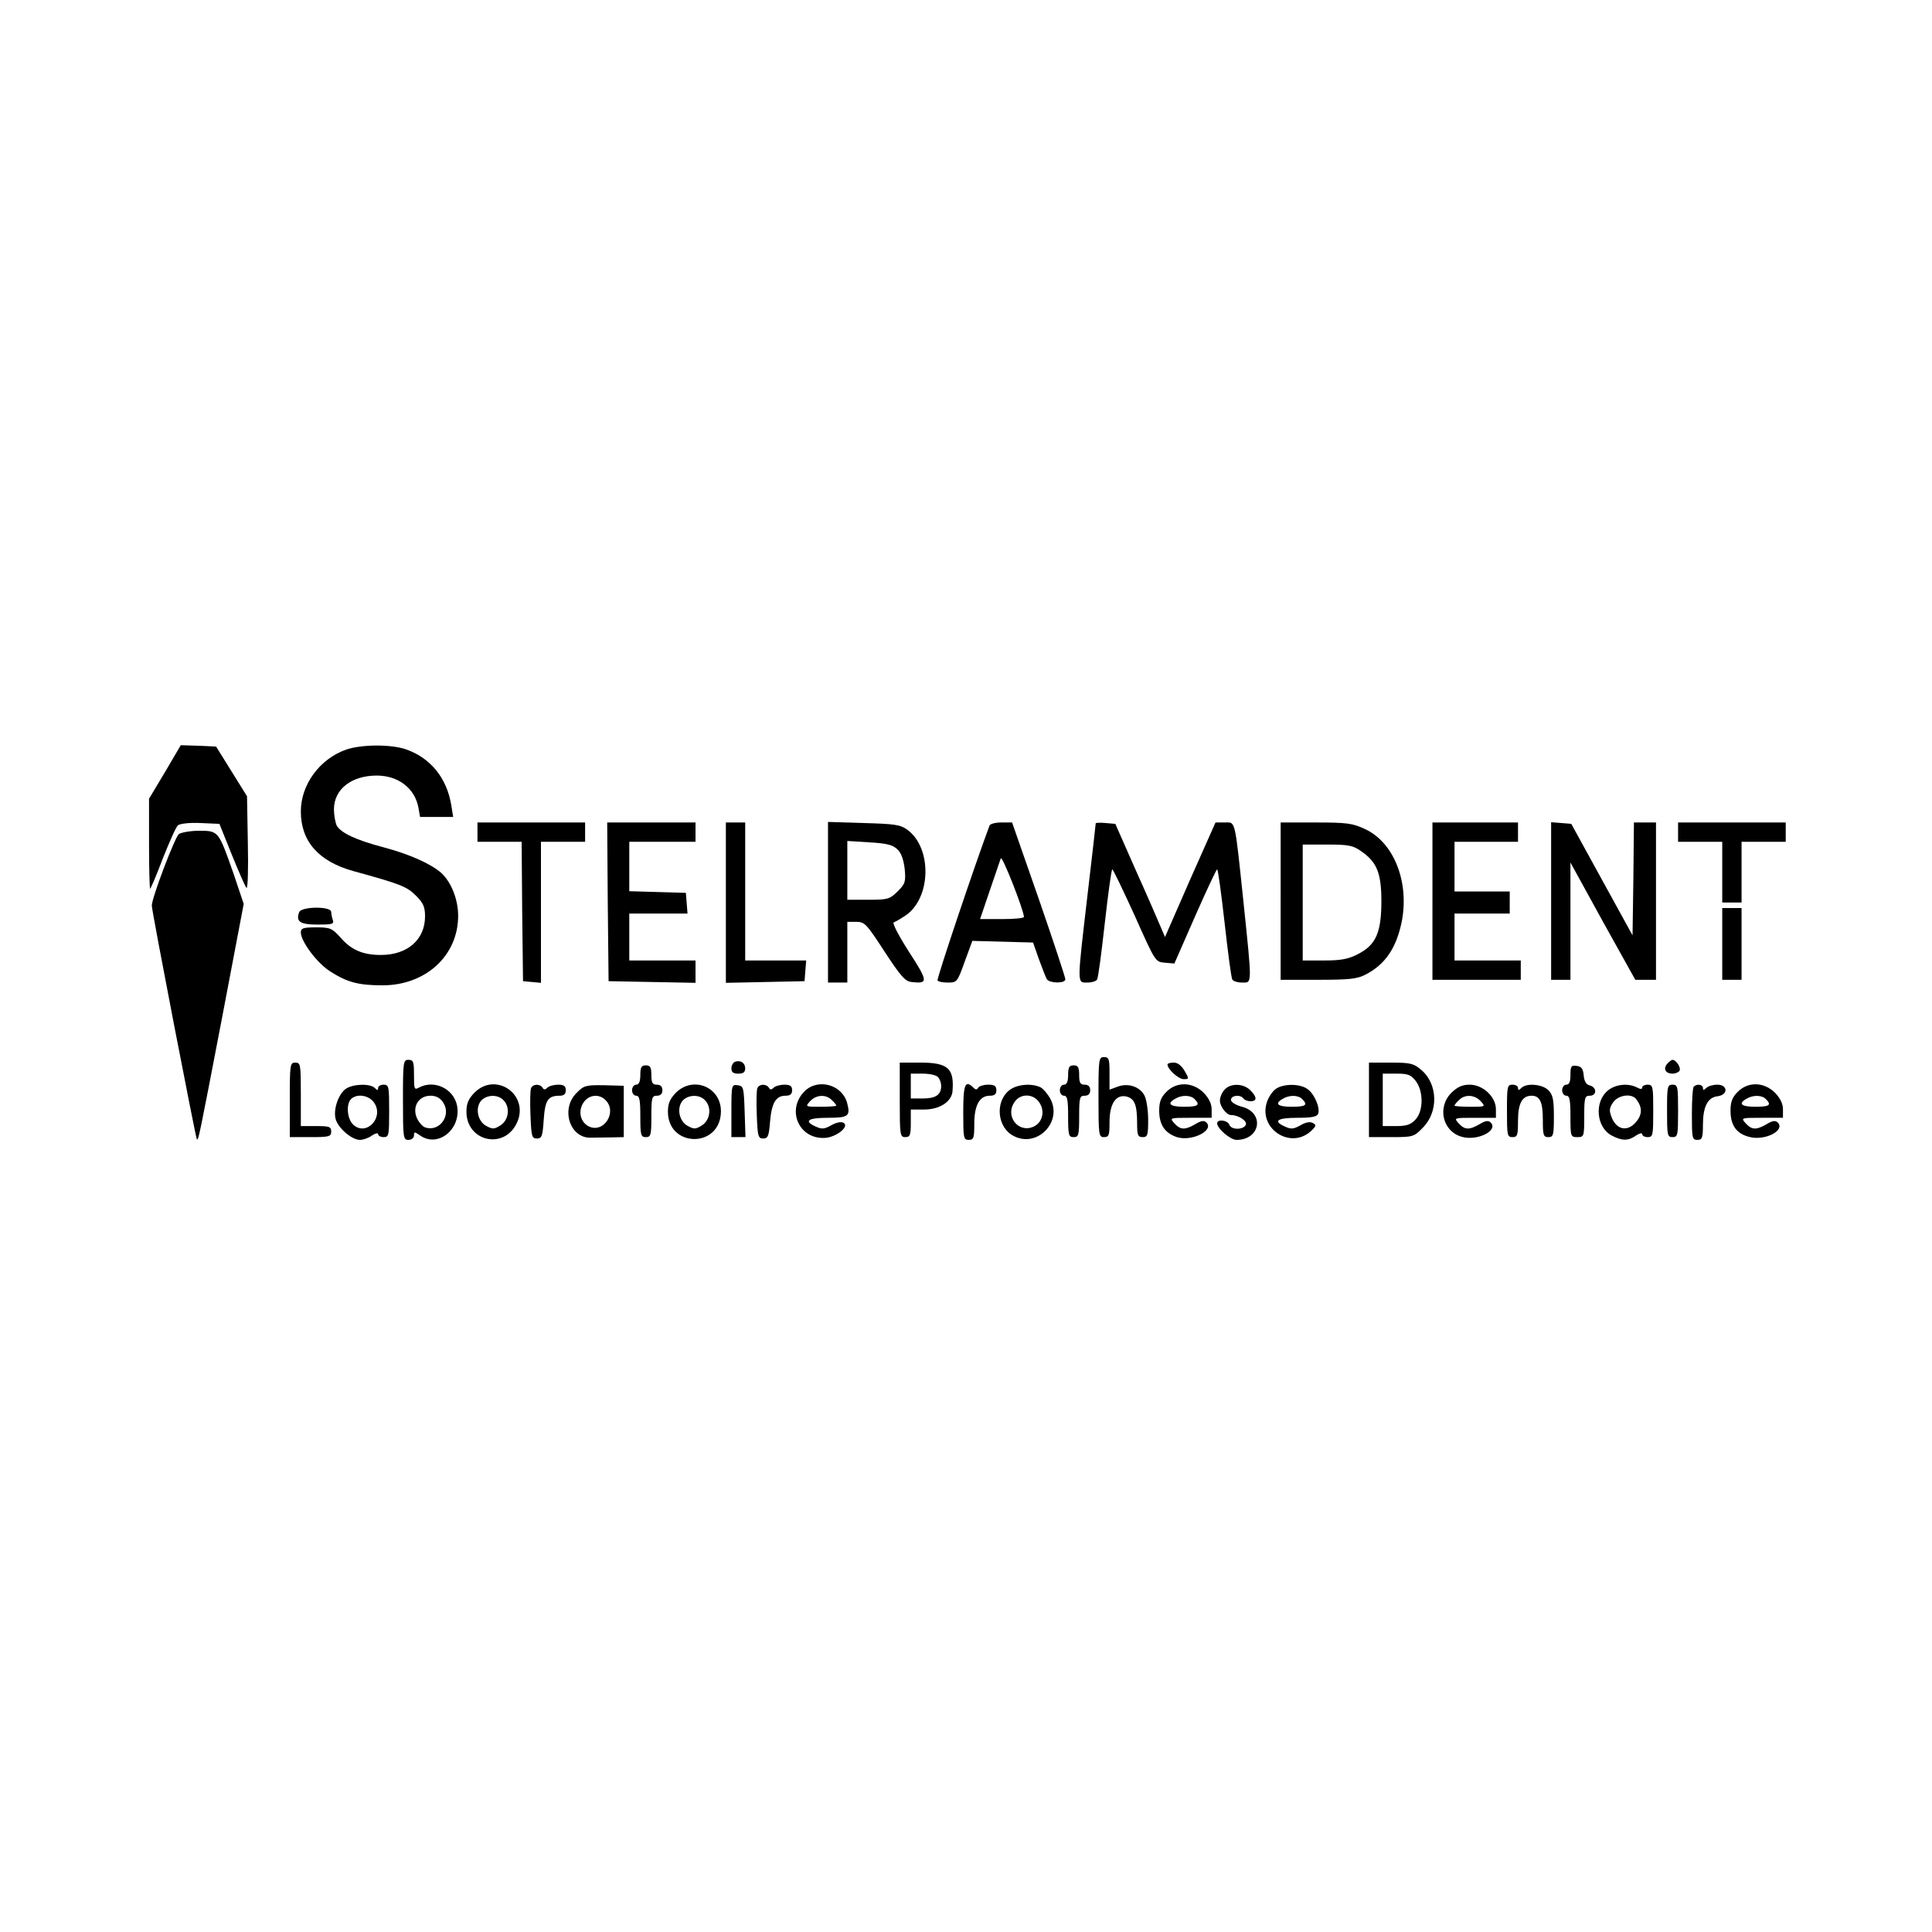 <?xml version="1.0" standalone="no"?>
<!DOCTYPE svg PUBLIC "-//W3C//DTD SVG 20010904//EN"
 "http://www.w3.org/TR/2001/REC-SVG-20010904/DTD/svg10.dtd">
<svg version="1.0" xmlns="http://www.w3.org/2000/svg"
 width="700pt" height="700pt" viewBox="0 0 700 700"
 preserveAspectRatio="xMidYMid meet">
<g transform="translate(0,700) scale(0.1,-0.1)"
fill="#000000" stroke="none">
<path d="M598 4203 l-58 -97 0 -163 c0 -90 2 -163 4 -163 2 0 23 49 46 110 24
60 48 115 55 120 8 6 44 10 82 8 l68 -3 45 -112 c25 -62 49 -116 53 -120 5 -4
7 69 5 162 l-3 170 -56 90 -56 90 -64 3 -64 2 -57 -97z"/>
<path d="M1254 4284 c-96 -34 -164 -127 -164 -224 0 -108 64 -181 190 -216
171 -47 194 -56 227 -89 27 -27 33 -41 33 -75 0 -84 -63 -140 -160 -140 -65 0
-108 18 -147 64 -30 33 -37 36 -88 36 -46 0 -55 -3 -55 -18 0 -33 59 -112 107
-142 61 -39 102 -50 189 -50 157 0 274 108 274 252 0 59 -25 122 -61 155 -37
33 -115 68 -209 93 -99 26 -155 52 -170 79 -5 11 -10 37 -10 59 0 72 63 122
155 122 78 0 138 -46 151 -116 l6 -34 60 0 60 0 -7 43 c-16 98 -75 171 -164
202 -55 19 -162 18 -217 -1z"/>
<path d="M1730 3985 l0 -35 80 0 80 0 2 -252 3 -253 33 -3 32 -3 0 255 0 256
80 0 80 0 0 35 0 35 -195 0 -195 0 0 -35z"/>
<path d="M2202 3733 l3 -288 158 -3 157 -3 0 41 0 40 -120 0 -120 0 0 85 0 85
106 0 105 0 -3 38 -3 37 -102 3 -103 3 0 89 0 90 120 0 120 0 0 35 0 35 -160
0 -160 0 2 -287z"/>
<path d="M2630 3730 l0 -291 143 3 142 3 3 38 3 37 -110 0 -111 0 0 250 0 250
-35 0 -35 0 0 -290z"/>
<path d="M3000 3731 l0 -291 35 0 35 0 0 110 0 110 33 0 c30 0 37 -8 102 -108
59 -90 75 -108 98 -110 61 -7 60 2 -10 110 -36 56 -61 104 -55 106 6 2 25 13
43 25 93 63 97 245 6 311 -25 18 -46 21 -158 24 l-129 4 0 -291z m252 191 c14
-13 22 -38 26 -71 4 -46 2 -53 -26 -81 -29 -28 -35 -30 -106 -30 l-76 0 0 106
0 107 81 -5 c64 -4 84 -9 101 -26z"/>
<path d="M3585 4008 c-50 -133 -192 -555 -188 -560 2 -5 19 -8 38 -8 32 0 34
2 60 75 l28 76 110 -3 110 -3 21 -60 c12 -33 25 -66 29 -73 10 -15 67 -16 67
0 0 6 -43 137 -96 290 l-97 278 -39 0 c-22 0 -41 -5 -43 -12z m125 -330 c0 -5
-36 -8 -79 -8 l-80 0 35 103 c19 56 37 109 40 117 5 12 82 -184 84 -212z"/>
<path d="M3970 4017 c0 -2 -13 -120 -30 -262 -38 -326 -38 -315 -1 -315 17 0
33 5 36 11 4 5 16 98 28 205 12 107 24 194 27 194 3 0 39 -75 81 -167 75 -168
75 -168 109 -171 l35 -3 75 171 c41 93 77 170 80 170 3 0 15 -87 27 -194 12
-107 24 -200 28 -205 3 -6 19 -11 36 -11 36 0 36 -13 4 295 -32 304 -28 285
-68 285 l-33 0 -92 -207 -91 -208 -15 35 c-8 19 -48 112 -90 205 l-75 170 -35
3 c-20 2 -36 1 -36 -1z"/>
<path d="M4640 3735 l0 -285 135 0 c114 0 142 3 173 19 73 38 113 99 132 198
25 142 -31 281 -134 329 -45 21 -65 24 -178 24 l-128 0 0 -285z m290 182 c58
-39 75 -79 75 -182 0 -114 -20 -159 -85 -192 -35 -18 -61 -23 -122 -23 l-78 0
0 210 0 210 89 0 c75 0 93 -3 121 -23z"/>
<path d="M5190 3735 l0 -285 160 0 160 0 0 35 0 35 -120 0 -120 0 0 85 0 85
100 0 100 0 0 40 0 40 -100 0 -100 0 0 90 0 90 115 0 115 0 0 35 0 35 -155 0
-155 0 0 -285z"/>
<path d="M5620 3736 l0 -286 35 0 35 0 0 212 0 213 117 -213 118 -212 37 0 38
0 0 285 0 285 -40 0 -40 0 -2 -204 -3 -205 -111 202 -111 202 -36 3 -37 3 0
-285z"/>
<path d="M6080 3985 l0 -35 80 0 80 0 0 -110 0 -110 35 0 35 0 0 110 0 110 80
0 80 0 0 35 0 35 -195 0 -195 0 0 -35z"/>
<path d="M648 3978 c-15 -13 -98 -231 -98 -259 0 -21 159 -841 163 -846 6 -6
6 -6 93 447 l77 405 -37 110 c-54 154 -54 155 -124 155 -32 0 -65 -6 -74 -12z"/>
<path d="M1084 3695 c-13 -34 3 -45 67 -45 52 0 60 2 55 16 -3 9 -6 22 -6 30
0 21 -108 20 -116 -1z"/>
<path d="M6240 3580 l0 -130 35 0 35 0 0 130 0 130 -35 0 -35 0 0 -130z"/>
<path d="M3980 3025 c0 -138 1 -145 20 -145 18 0 20 7 20 54 0 67 23 102 62
93 29 -8 38 -30 38 -99 0 -41 3 -48 20 -48 18 0 20 7 20 63 0 34 -6 73 -13 87
-17 33 -59 47 -97 33 l-30 -11 0 59 c0 52 -2 59 -20 59 -19 0 -20 -7 -20 -145z"/>
<path d="M1460 3015 c0 -138 1 -145 20 -145 11 0 20 7 20 16 0 14 2 14 22 0
65 -46 150 23 134 108 -12 61 -82 95 -137 66 -18 -10 -19 -7 -19 45 0 48 -2
55 -20 55 -19 0 -20 -7 -20 -145z m146 -10 c30 -46 -13 -107 -65 -90 -10 3
-24 19 -31 35 -17 41 7 80 50 80 20 0 35 -8 46 -25z"/>
<path d="M2663 3153 c-7 -3 -13 -13 -13 -24 0 -14 7 -19 25 -19 18 0 25 5 25
19 0 20 -17 31 -37 24z"/>
<path d="M6040 3145 c-15 -18 -5 -35 20 -35 10 0 22 5 25 10 7 11 -12 40 -25
40 -4 0 -13 -7 -20 -15z"/>
<path d="M1050 3015 l0 -135 75 0 c68 0 75 2 75 20 0 18 -7 20 -55 20 l-55 0
0 115 c0 108 -1 115 -20 115 -19 0 -20 -7 -20 -135z"/>
<path d="M3260 3015 c0 -128 1 -135 20 -135 17 0 20 7 20 50 l0 50 49 0 c55 0
98 28 102 65 7 84 -16 105 -116 105 l-75 0 0 -135z m138 83 c7 -7 12 -21 12
-33 0 -32 -20 -45 -67 -45 l-43 0 0 45 0 45 43 0 c24 0 48 -5 55 -12z"/>
<path d="M4230 3143 c1 -18 40 -53 59 -53 19 0 20 1 3 30 -11 19 -25 30 -39
30 -13 0 -23 -3 -23 -7z"/>
<path d="M4960 3015 l0 -135 81 0 c78 0 82 1 113 33 59 58 56 160 -5 211 -27
23 -39 26 -110 26 l-79 0 0 -135z m169 69 c29 -37 29 -110 -1 -141 -17 -18
-32 -23 -70 -23 l-48 0 0 95 0 95 49 0 c42 0 53 -4 70 -26z"/>
<path d="M2320 3105 c0 -24 -5 -35 -15 -35 -8 0 -15 -9 -15 -20 0 -11 7 -20
15 -20 12 0 15 -15 15 -75 0 -68 2 -75 20 -75 18 0 20 7 20 75 0 68 2 75 20
75 13 0 20 7 20 20 0 13 -7 20 -20 20 -16 0 -20 7 -20 35 0 28 -4 35 -20 35
-16 0 -20 -7 -20 -35z"/>
<path d="M3870 3105 c0 -24 -5 -35 -15 -35 -8 0 -15 -9 -15 -20 0 -11 7 -20
15 -20 12 0 15 -15 15 -75 0 -68 2 -75 20 -75 18 0 20 7 20 75 0 68 2 75 20
75 13 0 20 7 20 20 0 13 -7 20 -20 20 -16 0 -20 7 -20 35 0 28 -4 35 -20 35
-16 0 -20 -7 -20 -35z"/>
<path d="M5690 3106 c0 -25 -4 -36 -15 -36 -8 0 -15 -9 -15 -20 0 -11 7 -20
15 -20 12 0 15 -15 15 -75 0 -73 1 -75 25 -75 24 0 25 2 25 75 0 68 2 75 20
75 26 0 26 30 1 37 -14 3 -21 15 -23 37 -2 23 -8 32 -25 34 -20 3 -23 -1 -23
-32z"/>
<path d="M1253 3055 c-27 -19 -46 -75 -37 -109 8 -32 58 -76 88 -76 12 0 32 7
44 16 12 8 22 10 22 5 0 -6 9 -11 20 -11 19 0 20 7 20 95 0 88 -1 95 -20 95
-11 0 -20 -5 -20 -12 0 -9 -3 -9 -12 0 -17 17 -79 15 -105 -3z m103 -51 c36
-54 -29 -122 -76 -79 -22 20 -27 74 -8 93 21 21 66 14 84 -14z"/>
<path d="M1719 3041 c-22 -23 -29 -39 -29 -69 0 -107 135 -139 182 -42 49 101
-74 190 -153 111z m105 -27 c25 -25 20 -71 -10 -91 -24 -15 -29 -15 -53 -2
-32 18 -40 68 -16 93 21 20 59 21 79 0z"/>
<path d="M1924 3057 c-3 -8 -4 -52 -2 -98 3 -76 5 -84 23 -84 18 0 21 8 25 68
5 71 15 87 58 87 15 0 22 6 22 20 0 15 -7 20 -28 20 -15 0 -33 -5 -39 -11 -8
-8 -13 -8 -17 0 -10 15 -36 14 -42 -2z"/>
<path d="M2089 3040 c-59 -58 -24 -165 52 -162 19 0 53 1 77 1 l42 1 0 93 0
93 -71 2 c-66 1 -74 -1 -100 -28z m105 -26 c43 -42 -5 -120 -59 -96 -32 15
-42 55 -21 87 19 29 57 33 80 9z"/>
<path d="M2449 3041 c-22 -23 -29 -39 -29 -69 0 -130 188 -133 192 -2 3 90
-99 134 -163 71z m105 -27 c25 -25 20 -71 -10 -91 -24 -15 -29 -15 -53 -2 -32
18 -40 68 -16 93 21 20 59 21 79 0z"/>
<path d="M2650 2976 l0 -96 25 0 26 0 -3 93 c-3 87 -4 92 -25 95 -22 3 -23 1
-23 -92z"/>
<path d="M2744 3057 c-3 -8 -4 -52 -2 -98 3 -76 5 -84 23 -84 17 0 21 8 25 61
6 68 21 94 56 94 17 0 24 6 24 20 0 15 -7 20 -28 20 -15 0 -33 -5 -39 -11 -8
-8 -13 -8 -17 0 -10 15 -36 14 -42 -2z"/>
<path d="M2915 3046 c-66 -66 -22 -172 71 -169 43 1 94 42 70 55 -9 5 -26 1
-44 -9 -25 -14 -34 -15 -56 -5 -45 20 -30 32 43 32 76 0 83 6 70 55 -19 66
-106 89 -154 41z m99 -32 c9 -8 16 -17 16 -20 0 -2 -25 -4 -57 -4 -55 0 -56 0
-38 20 22 24 58 26 79 4z"/>
<path d="M3490 2970 c0 -93 1 -100 20 -100 18 0 20 7 20 58 0 67 19 102 56
102 17 0 24 5 24 20 0 15 -7 20 -29 20 -17 0 -33 -5 -37 -11 -4 -8 -9 -8 -17
0 -30 30 -37 12 -37 -89z"/>
<path d="M3657 3050 c-53 -42 -44 -136 16 -166 84 -44 177 50 133 134 -9 17
-25 36 -35 42 -32 16 -86 12 -114 -10z m109 -45 c21 -32 11 -72 -21 -87 -55
-25 -104 37 -70 88 21 33 69 33 91 -1z"/>
<path d="M4226 3044 c-20 -20 -26 -37 -26 -68 0 -51 20 -81 64 -96 54 -17 136
24 107 53 -8 8 -19 7 -40 -6 -38 -22 -54 -21 -76 3 -18 20 -17 20 58 20 l77 0
0 31 c0 20 -10 40 -29 60 -40 39 -97 41 -135 3z m102 -26 c22 -22 13 -28 -38
-28 -51 0 -64 11 -32 29 23 14 55 14 70 -1z"/>
<path d="M4437 3052 c-10 -10 -17 -28 -17 -40 0 -21 24 -52 40 -52 27 0 59
-21 54 -35 -8 -19 -53 -20 -60 0 -7 17 -44 21 -44 5 0 -19 48 -60 70 -60 87 0
103 98 20 120 -23 6 -40 17 -40 25 0 17 35 20 45 5 3 -5 15 -10 26 -10 24 0
24 15 -1 40 -25 25 -72 26 -93 2z"/>
<path d="M4623 3055 c-12 -8 -27 -30 -33 -49 -31 -96 86 -172 160 -104 19 18
20 22 7 29 -10 6 -26 3 -45 -8 -25 -14 -34 -15 -56 -5 -45 20 -29 32 44 32 54
0 72 4 76 15 8 21 -14 73 -40 90 -27 19 -86 19 -113 0z m95 -37 c22 -22 13
-28 -38 -28 -51 0 -64 11 -32 29 23 14 55 14 70 -1z"/>
<path d="M5259 3041 c-53 -53 -32 -141 38 -160 56 -16 133 23 104 52 -8 8 -19
7 -40 -6 -38 -22 -54 -21 -76 3 -18 20 -17 20 58 20 l77 0 0 31 c0 45 -47 89
-95 89 -27 0 -44 -8 -66 -29z m106 -31 c18 -20 17 -20 -38 -20 -32 0 -57 2
-57 4 0 3 7 12 16 20 21 22 57 20 79 -4z"/>
<path d="M5460 2975 c0 -88 1 -95 20 -95 18 0 20 7 20 59 0 63 15 91 49 91 30
0 41 -22 41 -87 0 -56 2 -63 20 -63 18 0 20 7 20 75 0 62 -4 79 -20 95 -22 22
-79 27 -98 8 -9 -9 -12 -9 -12 0 0 7 -9 12 -20 12 -19 0 -20 -7 -20 -95z"/>
<path d="M5827 3050 c-52 -41 -44 -136 14 -165 36 -19 59 -19 87 1 12 8 22 10
22 5 0 -6 9 -11 20 -11 19 0 20 7 20 95 0 88 -1 95 -20 95 -11 0 -20 -5 -20
-10 0 -7 -6 -7 -19 0 -31 16 -76 12 -104 -10z m101 -32 c23 -30 23 -56 -1 -84
-30 -35 -69 -28 -87 16 -10 25 -10 34 4 55 18 27 66 35 84 13z"/>
<path d="M6040 2975 c0 -88 1 -95 20 -95 19 0 20 7 20 95 0 88 -1 95 -20 95
-19 0 -20 -7 -20 -95z"/>
<path d="M6137 3063 c-4 -3 -7 -48 -7 -100 0 -86 1 -93 20 -93 17 0 20 7 20
53 0 67 17 101 53 105 39 5 38 42 -1 42 -15 0 -33 -5 -40 -12 -9 -9 -12 -9
-12 0 0 13 -22 16 -33 5z"/>
<path d="M6296 3044 c-20 -20 -26 -37 -26 -68 0 -53 21 -83 67 -95 56 -16 133
23 104 52 -8 8 -19 7 -40 -6 -38 -22 -54 -21 -76 3 -18 20 -17 20 58 20 l77 0
0 31 c0 20 -10 40 -29 60 -40 39 -97 41 -135 3z m102 -26 c22 -22 13 -28 -38
-28 -51 0 -64 11 -32 29 23 14 55 14 70 -1z"/>
</g>
</svg>
